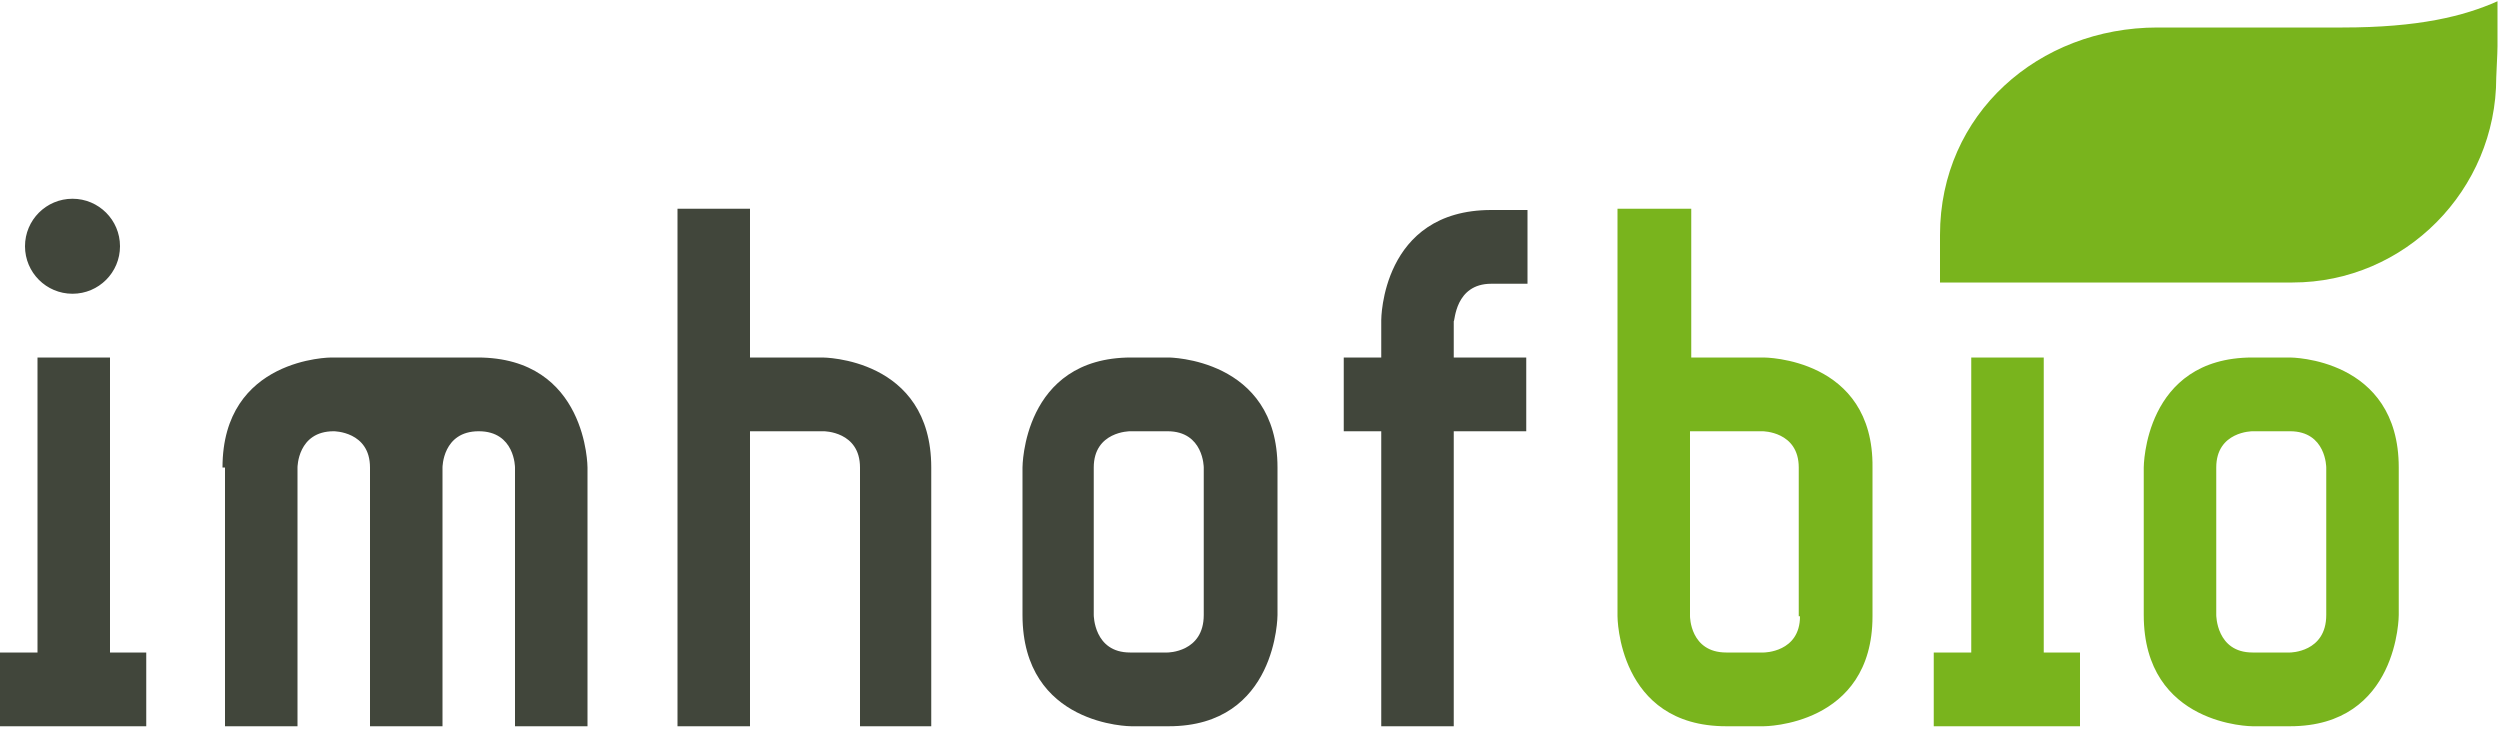 <svg height="59" viewBox="0 0 200 59" width="200" xmlns="http://www.w3.org/2000/svg">
<g class="logo__bio" fill="#79B41D">
<path d="M183.2 28.6h-3c-8.7 0-8.7 8.8-8.7 8.8v11.8c0 8.9 8.7 8.9 8.7 8.9h3c8.7 0 8.7-8.9 8.7-8.9V37.4c0-8.8-8.7-8.8-8.7-8.8zm2.9 20.6c0 3-2.9 3-2.9 3h-3c-2.9 0-2.9-3-2.9-3V37.4c0-2.9 2.9-2.9 2.9-2.9h3c2.9 0 2.9 2.9 2.9 2.9v11.8zM163.5 28.6h-5.8v23.6h-3v5.9h11.7v-5.9h-2.9zM141.1 28.6h-5.8V16.7h-5.9v32.6s0 8.8 8.7 8.8h3s8.7 0 8.7-8.8V37.4c.1-8.8-8.7-8.8-8.7-8.8zm2.9 20.7c0 2.9-2.9 2.9-2.9 2.9h-3c-2.9 0-2.9-2.9-2.9-2.9V34.5h5.8s2.9 0 2.9 2.9v11.9zM187.4 2.2h-14.8c-9.5 0-17.4 6.9-17.4 16.6v3.8h28.2c9 0 16.3-7.4 16.3-16.4 0-.3.1-1.9.1-2.5V.1c-2.7 1.2-6.3 2.1-12.4 2.1z"></path>
</g>
<g class="logo__imhof" fill="#41463B">
<path d="M96.3 37.4s0-2.9-2.9-2.9h-3s-2.9 0-2.9 2.9v11.8s0 3 2.9 3h3s2.9 0 2.9-3V37.4zm5.9 0v11.8s0 8.9-8.7 8.9h-3s-8.7 0-8.7-8.9V37.4s0-8.8 8.7-8.8h3c-.1 0 8.7 0 8.7 8.8zM74.6 58.1h-5.8V37.4c0-2.9-2.9-2.9-2.9-2.9H60v23.6h-5.8V16.7H60v11.9h5.8s8.7 0 8.7 8.8v20.7zM17.8 37.4c0-8.8 8.7-8.8 8.7-8.8h11.7c8.8 0 8.8 8.8 8.8 8.8v20.7h-5.8V37.4s0-2.9-2.9-2.9-2.9 2.9-2.9 2.9v20.7h-5.8V37.4c0-2.9-2.9-2.9-2.9-2.9-2.9 0-2.9 2.9-2.9 2.9v20.7H18V37.4zM119.3 22.7h2.9v-5.9h-2.9c-8.8 0-8.8 8.8-8.8 8.8v3h-3v5.9h3v23.6h5.8V34.5h5.8v-5.9h-5.8v-2.9c.1 0 .1-3 3-3M9.6 19.7c0 2.1-1.7 3.8-3.8 3.8-2.1 0-3.8-1.7-3.8-3.8 0-2.1 1.7-3.8 3.8-3.8 2.1 0 3.8 1.7 3.8 3.8M3 28.6v23.6H0v5.9h11.7v-5.9H8.8V28.6z"></path>
</g>
</svg>